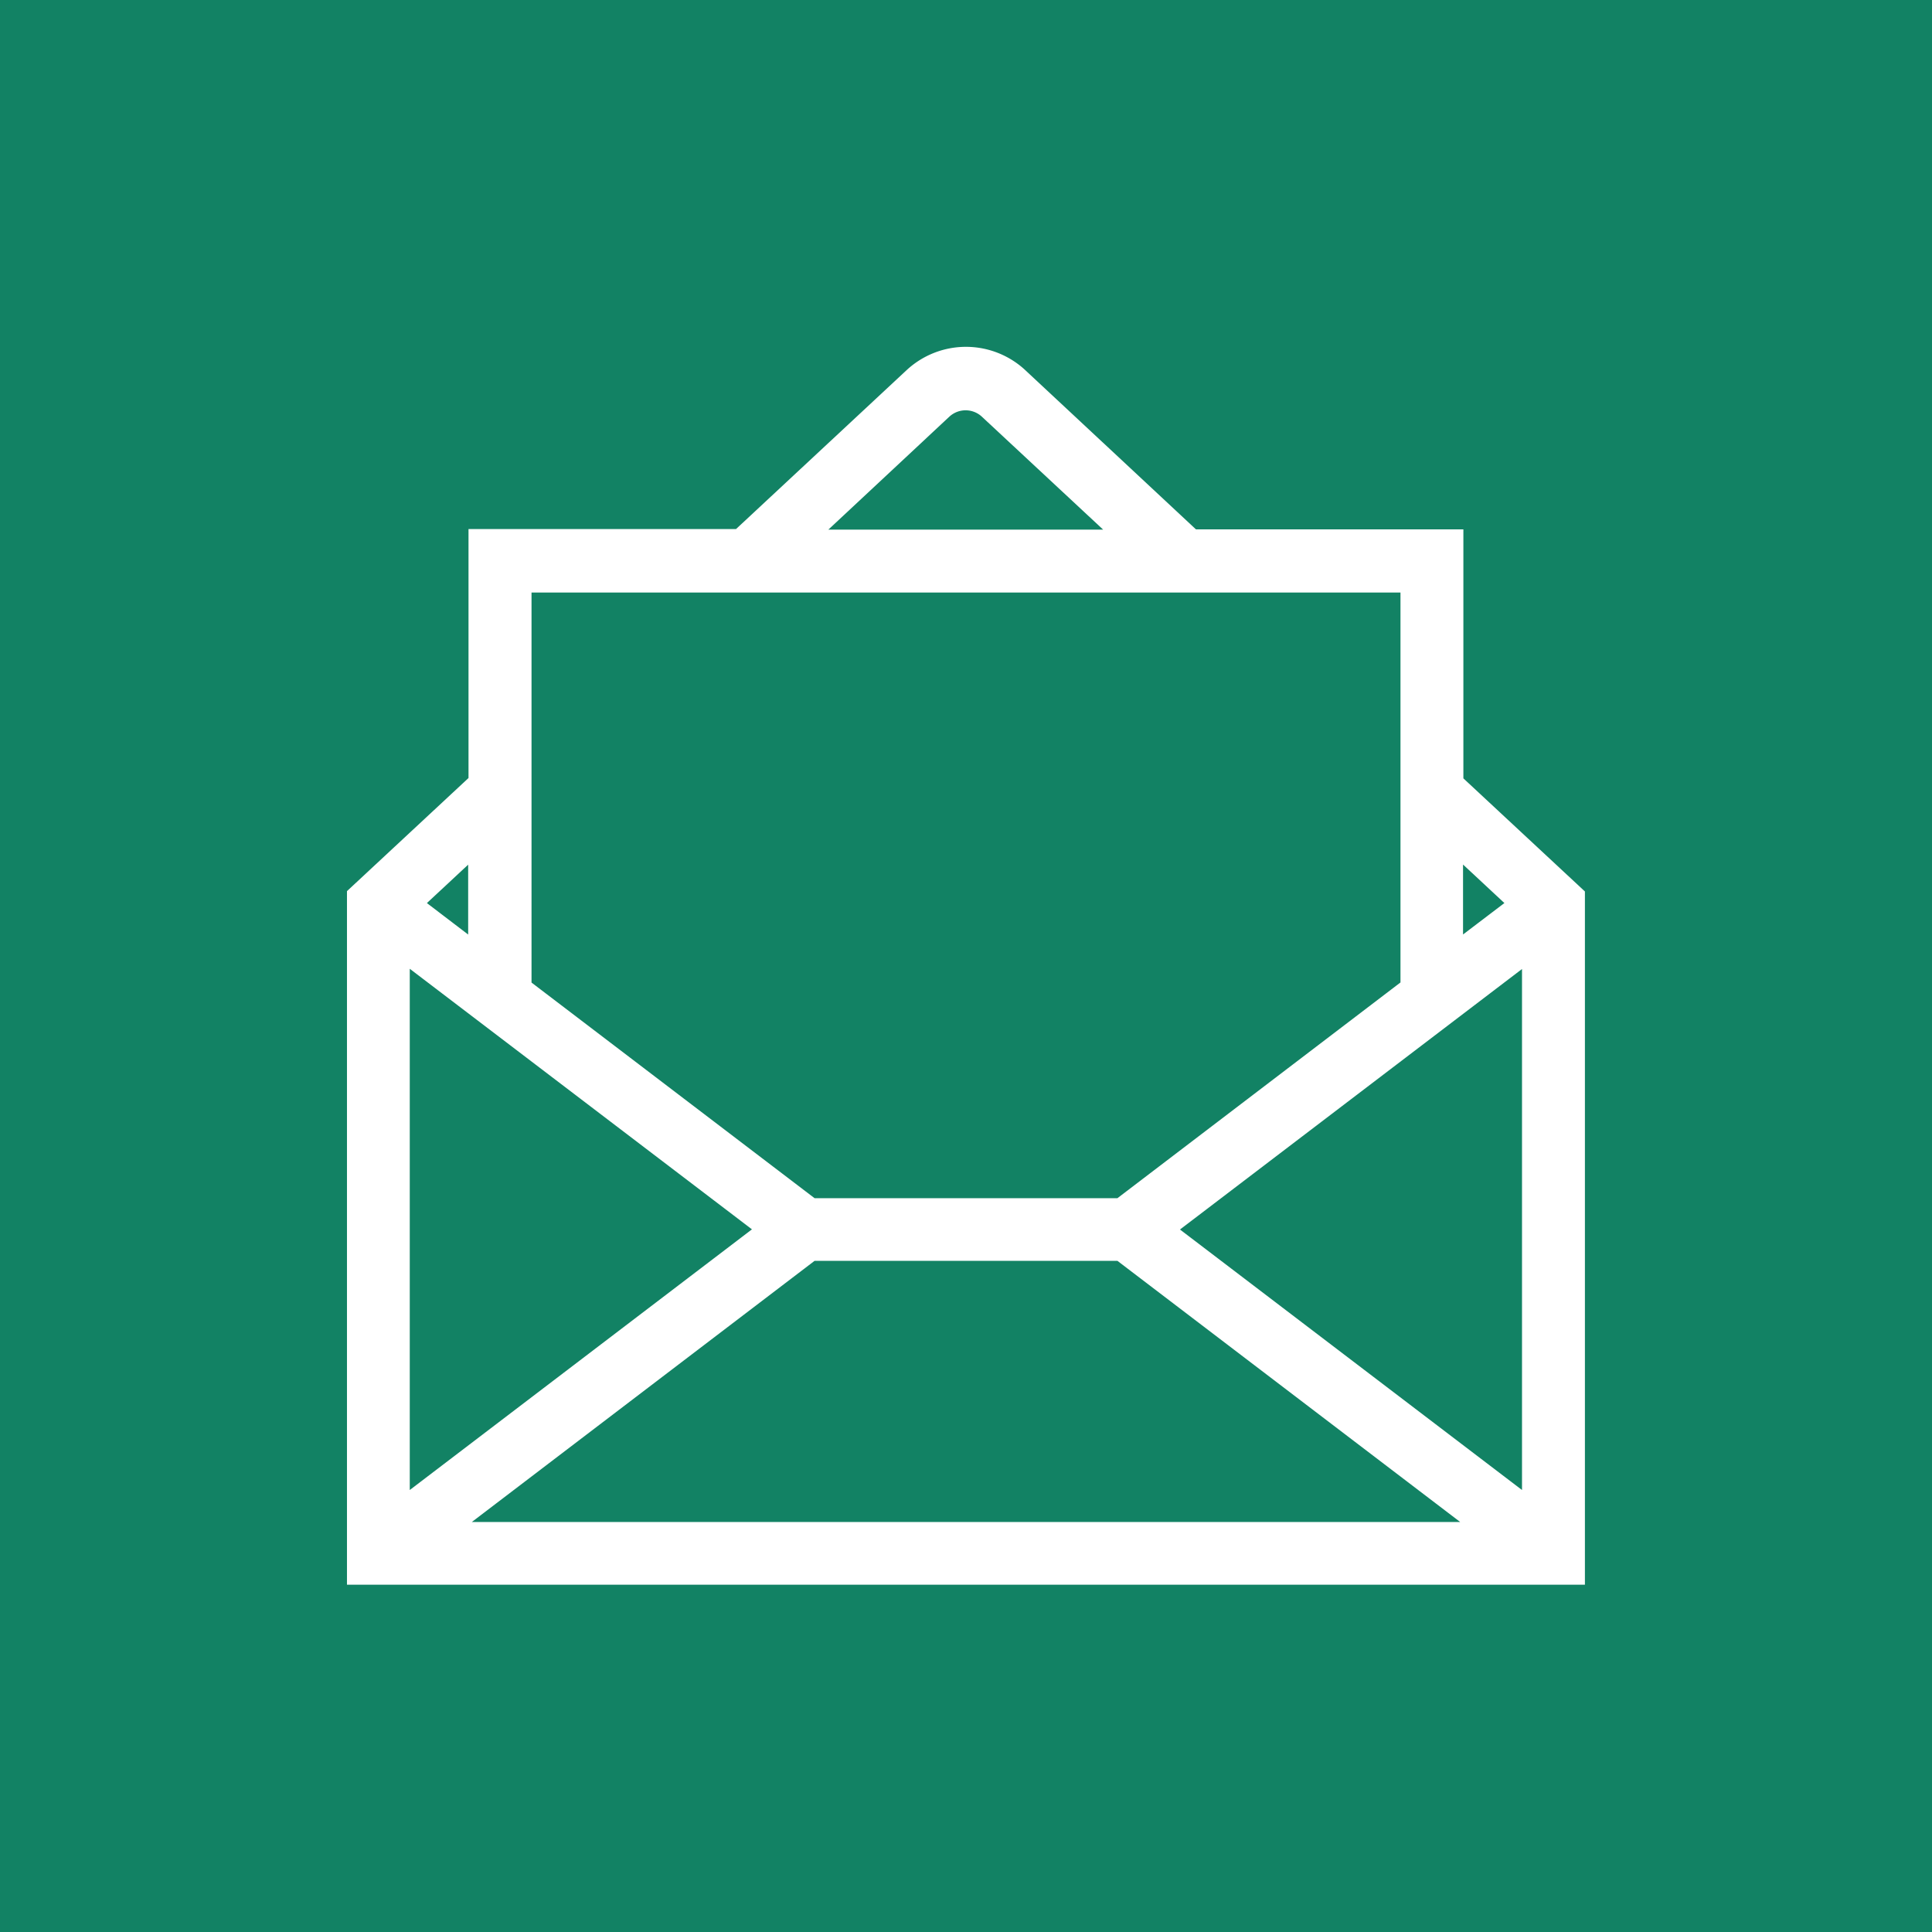 <svg xmlns="http://www.w3.org/2000/svg" width="172" height="172" viewBox="0 0 172 172">
  <g id="Grupo_9" data-name="Grupo 9" transform="translate(-362.86 -183.59)">
    <rect id="Retângulo_18" data-name="Retângulo 18" width="172" height="172" transform="translate(362.86 183.59)" fill="#128264"/>
    <path id="Caminho_10" data-name="Caminho 10" d="M517.8,272.06v-21.6H494.6L479.1,236a6.76,6.76,0,0,0-9.17,0l-15.49,14.43H431.23v21.6L420.41,282.1v60.31H528.62V282.13Zm-61.23,39.3a1.5,1.5,0,0,0-.09.42,1.43,1.43,0,0,0,.09.41L424,337V286.56Zm4.13,2.22h27.64l33.14,25.25H427.56Zm64.32-27V337l-33.1-25.21Zm-1-3.76c-.06,0-.12.06-.17.1l-6.08,4.62V277Zm-51.66-44.13a3.13,3.13,0,0,1,4.25,0l12.66,11.79H459.73Zm-37.55,15.39H514.2v36.21L488.34,310H460.7l-25.86-19.7V254.06Zm-3.61,33.47-6.07-4.63c-.05,0-.12-.06-.17-.1l6.24-5.81Z" transform="translate(-25.66 -18.74)" fill="#fff" stroke="#fff" stroke-miterlimit="10" stroke-width="2"/>
  </g>
</svg>
